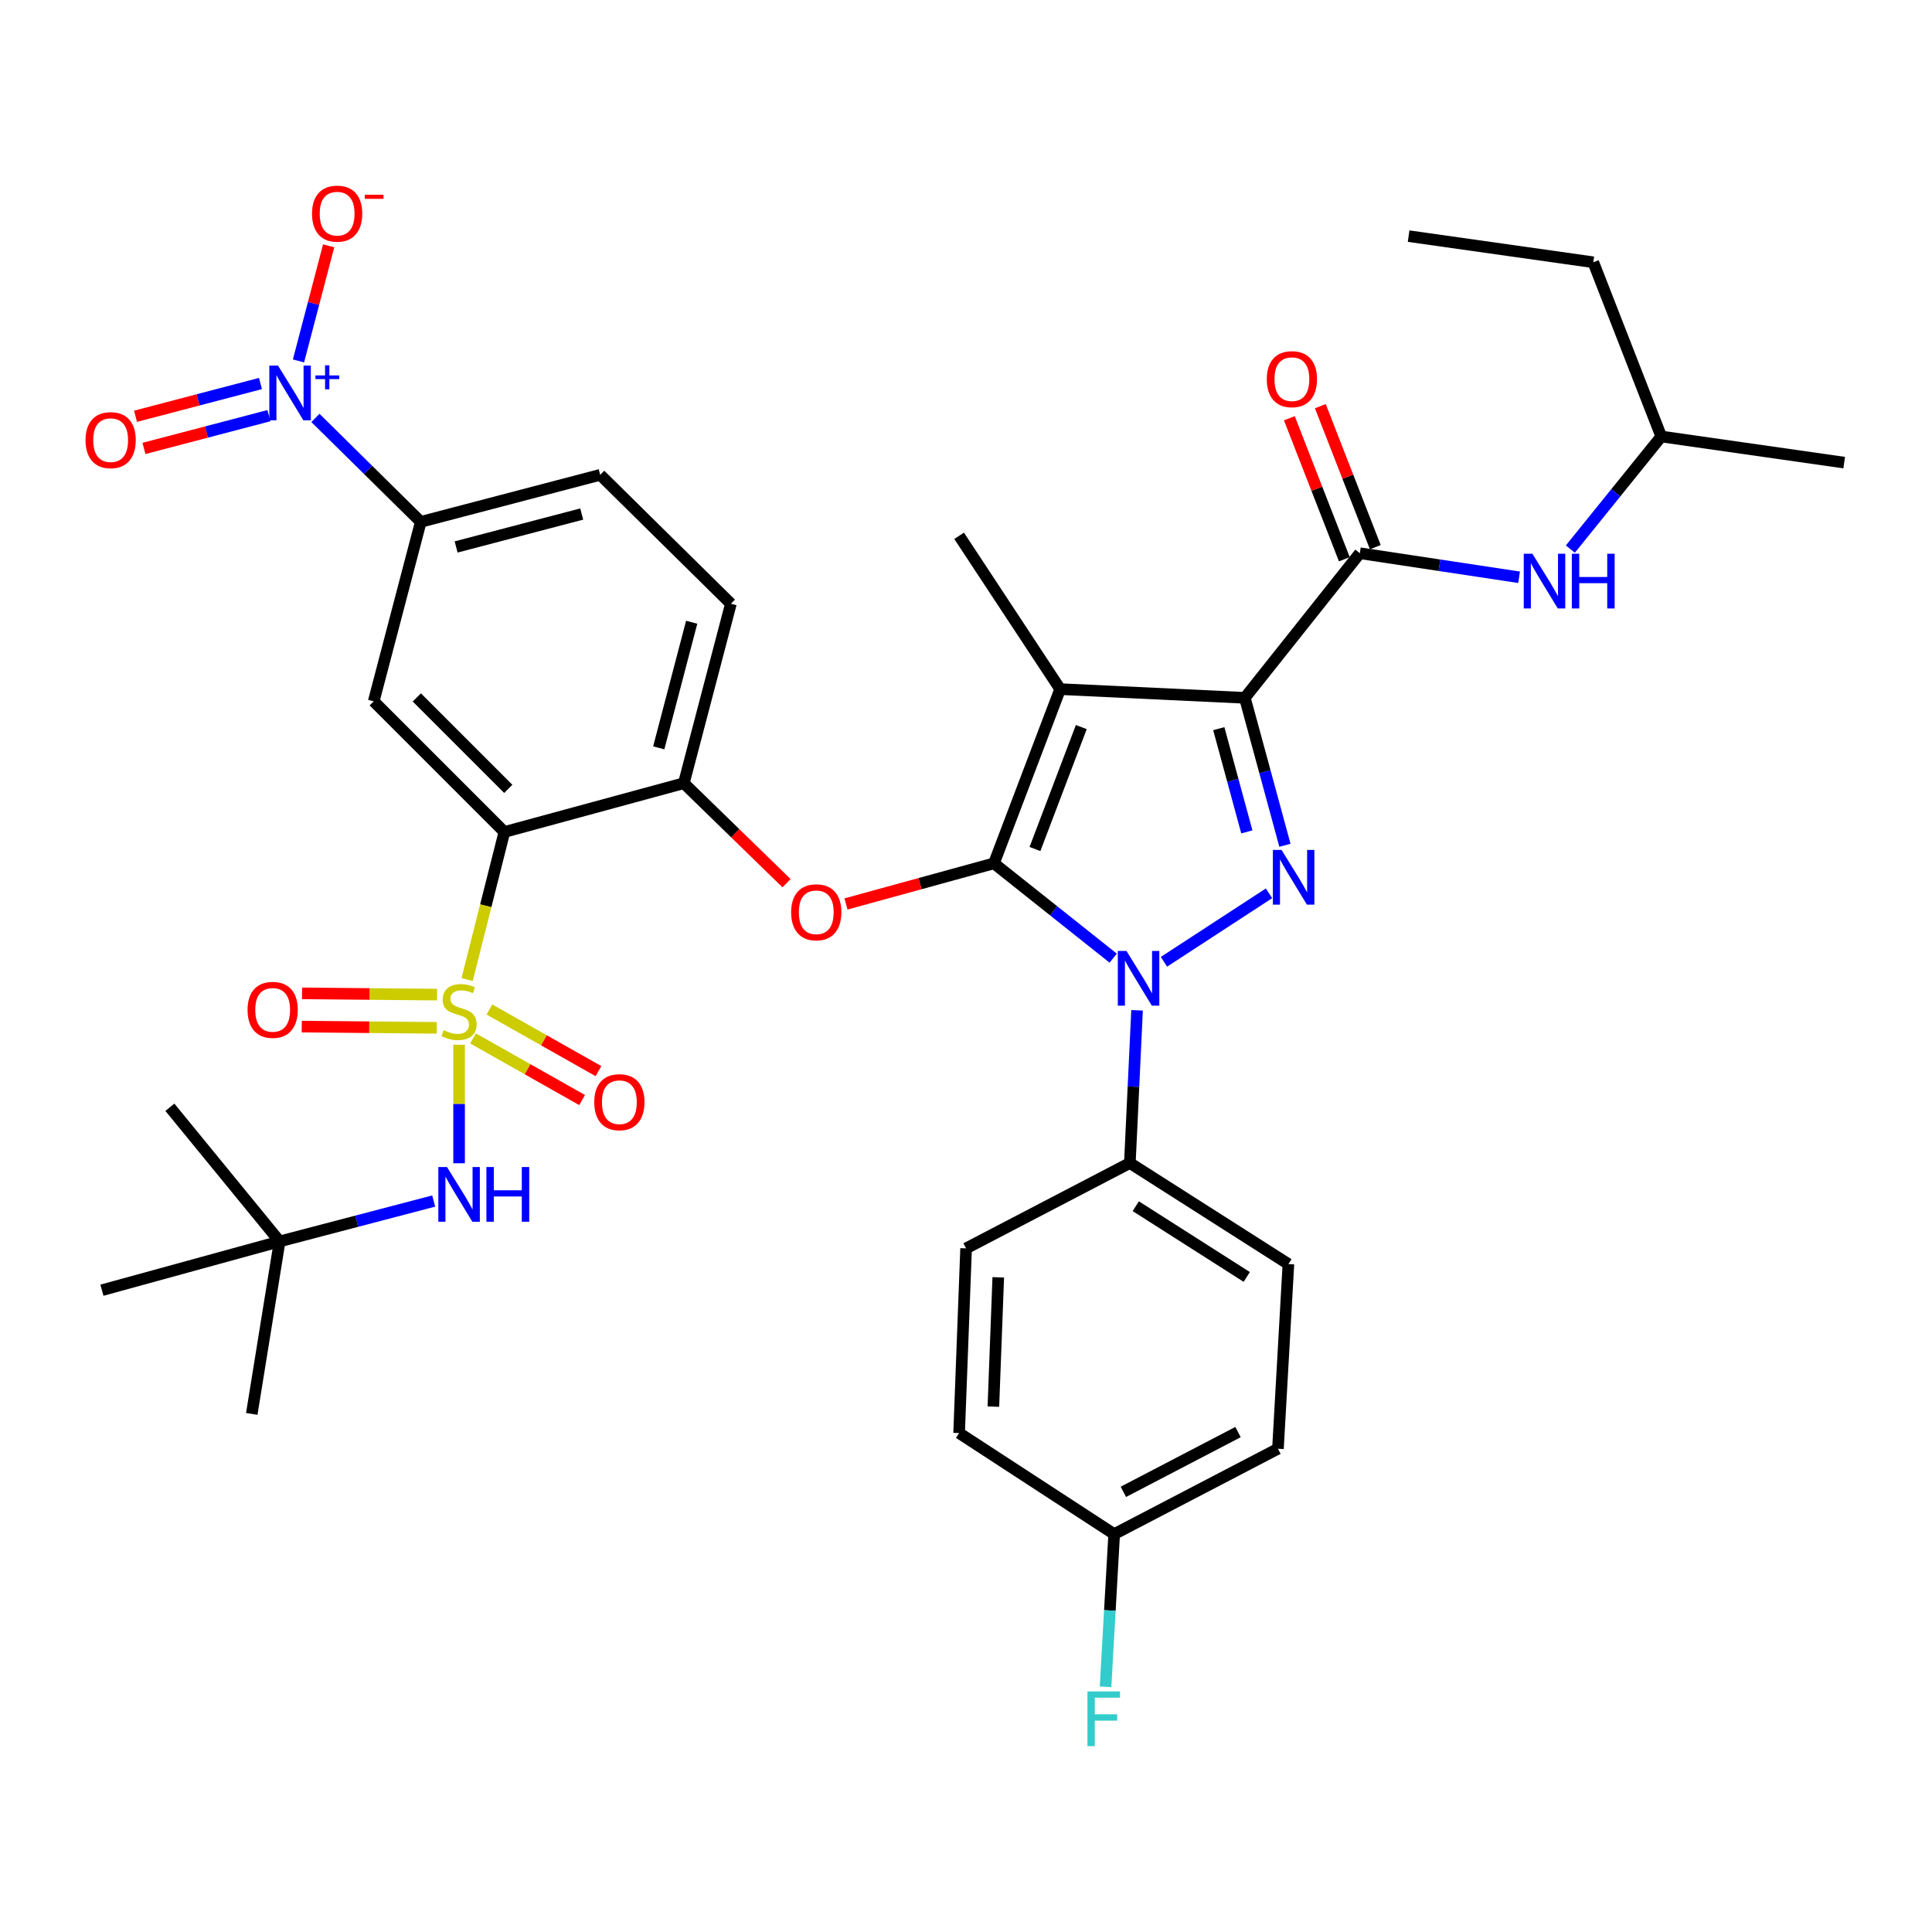 <?xml version='1.0' encoding='iso-8859-1'?>
<svg version='1.1' baseProfile='full'
              xmlns='http://www.w3.org/2000/svg'
                      xmlns:rdkit='http://www.rdkit.org/xml'
                      xmlns:xlink='http://www.w3.org/1999/xlink'
                  xml:space='preserve'
width='1000px' height='1000px' viewBox='0 0 1000 1000'>
<!-- END OF HEADER -->
<rect style='opacity:1.0;fill:#FFFFFF;stroke:none' width='1000' height='1000' x='0' y='0'> </rect>
<path class='bond-0' d='M 859.863,225.928 L 824.689,135.748' style='fill:none;fill-rule:evenodd;stroke:#000000;stroke-width:6px;stroke-linecap:butt;stroke-linejoin:miter;stroke-opacity:1' />
<path class='bond-1' d='M 859.863,225.928 L 954.545,239.453' style='fill:none;fill-rule:evenodd;stroke:#000000;stroke-width:6px;stroke-linecap:butt;stroke-linejoin:miter;stroke-opacity:1' />
<path class='bond-2' d='M 859.863,225.928 L 836.337,255.07' style='fill:none;fill-rule:evenodd;stroke:#000000;stroke-width:6px;stroke-linecap:butt;stroke-linejoin:miter;stroke-opacity:1' />
<path class='bond-2' d='M 836.337,255.07 L 812.81,284.212' style='fill:none;fill-rule:evenodd;stroke:#0000FF;stroke-width:6px;stroke-linecap:butt;stroke-linejoin:miter;stroke-opacity:1' />
<path class='bond-3' d='M 703.847,286.345 L 745.063,292.568' style='fill:none;fill-rule:evenodd;stroke:#000000;stroke-width:6px;stroke-linecap:butt;stroke-linejoin:miter;stroke-opacity:1' />
<path class='bond-3' d='M 745.063,292.568 L 786.28,298.791' style='fill:none;fill-rule:evenodd;stroke:#0000FF;stroke-width:6px;stroke-linecap:butt;stroke-linejoin:miter;stroke-opacity:1' />
<path class='bond-4' d='M 711.861,283.219 L 697.629,246.724' style='fill:none;fill-rule:evenodd;stroke:#000000;stroke-width:6px;stroke-linecap:butt;stroke-linejoin:miter;stroke-opacity:1' />
<path class='bond-4' d='M 697.629,246.724 L 683.397,210.228' style='fill:none;fill-rule:evenodd;stroke:#FF0000;stroke-width:6px;stroke-linecap:butt;stroke-linejoin:miter;stroke-opacity:1' />
<path class='bond-4' d='M 695.832,289.47 L 681.6,252.974' style='fill:none;fill-rule:evenodd;stroke:#000000;stroke-width:6px;stroke-linecap:butt;stroke-linejoin:miter;stroke-opacity:1' />
<path class='bond-4' d='M 681.6,252.974 L 667.368,216.479' style='fill:none;fill-rule:evenodd;stroke:#FF0000;stroke-width:6px;stroke-linecap:butt;stroke-linejoin:miter;stroke-opacity:1' />
<path class='bond-5' d='M 703.847,286.345 L 644.329,361.194' style='fill:none;fill-rule:evenodd;stroke:#000000;stroke-width:6px;stroke-linecap:butt;stroke-linejoin:miter;stroke-opacity:1' />
<path class='bond-6' d='M 824.689,135.748 L 729.099,122.223' style='fill:none;fill-rule:evenodd;stroke:#000000;stroke-width:6px;stroke-linecap:butt;stroke-linejoin:miter;stroke-opacity:1' />
<path class='bond-7' d='M 588.541,522.933 L 586.676,562.452' style='fill:none;fill-rule:evenodd;stroke:#0000FF;stroke-width:6px;stroke-linecap:butt;stroke-linejoin:miter;stroke-opacity:1' />
<path class='bond-7' d='M 586.676,562.452 L 584.81,601.971' style='fill:none;fill-rule:evenodd;stroke:#000000;stroke-width:6px;stroke-linecap:butt;stroke-linejoin:miter;stroke-opacity:1' />
<path class='bond-8' d='M 602.457,497.822 L 656.838,462.383' style='fill:none;fill-rule:evenodd;stroke:#0000FF;stroke-width:6px;stroke-linecap:butt;stroke-linejoin:miter;stroke-opacity:1' />
<path class='bond-9' d='M 576.191,495.94 L 545.332,471.401' style='fill:none;fill-rule:evenodd;stroke:#0000FF;stroke-width:6px;stroke-linecap:butt;stroke-linejoin:miter;stroke-opacity:1' />
<path class='bond-9' d='M 545.332,471.401 L 514.473,446.863' style='fill:none;fill-rule:evenodd;stroke:#000000;stroke-width:6px;stroke-linecap:butt;stroke-linejoin:miter;stroke-opacity:1' />
<path class='bond-10' d='M 665.077,437.513 L 654.703,399.353' style='fill:none;fill-rule:evenodd;stroke:#0000FF;stroke-width:6px;stroke-linecap:butt;stroke-linejoin:miter;stroke-opacity:1' />
<path class='bond-10' d='M 654.703,399.353 L 644.329,361.194' style='fill:none;fill-rule:evenodd;stroke:#000000;stroke-width:6px;stroke-linecap:butt;stroke-linejoin:miter;stroke-opacity:1' />
<path class='bond-10' d='M 645.363,430.579 L 638.101,403.867' style='fill:none;fill-rule:evenodd;stroke:#0000FF;stroke-width:6px;stroke-linecap:butt;stroke-linejoin:miter;stroke-opacity:1' />
<path class='bond-10' d='M 638.101,403.867 L 630.839,377.155' style='fill:none;fill-rule:evenodd;stroke:#000000;stroke-width:6px;stroke-linecap:butt;stroke-linejoin:miter;stroke-opacity:1' />
<path class='bond-11' d='M 644.329,361.194 L 548.738,356.692' style='fill:none;fill-rule:evenodd;stroke:#000000;stroke-width:6px;stroke-linecap:butt;stroke-linejoin:miter;stroke-opacity:1' />
<path class='bond-12' d='M 548.738,356.692 L 514.473,446.863' style='fill:none;fill-rule:evenodd;stroke:#000000;stroke-width:6px;stroke-linecap:butt;stroke-linejoin:miter;stroke-opacity:1' />
<path class='bond-12' d='M 559.681,376.329 L 535.695,439.449' style='fill:none;fill-rule:evenodd;stroke:#000000;stroke-width:6px;stroke-linecap:butt;stroke-linejoin:miter;stroke-opacity:1' />
<path class='bond-13' d='M 548.738,356.692 L 496.436,277.331' style='fill:none;fill-rule:evenodd;stroke:#000000;stroke-width:6px;stroke-linecap:butt;stroke-linejoin:miter;stroke-opacity:1' />
<path class='bond-14' d='M 514.473,446.863 L 476.176,457.377' style='fill:none;fill-rule:evenodd;stroke:#000000;stroke-width:6px;stroke-linecap:butt;stroke-linejoin:miter;stroke-opacity:1' />
<path class='bond-14' d='M 476.176,457.377 L 437.88,467.892' style='fill:none;fill-rule:evenodd;stroke:#FF0000;stroke-width:6px;stroke-linecap:butt;stroke-linejoin:miter;stroke-opacity:1' />
<path class='bond-15' d='M 310.666,245.771 L 217.79,270.115' style='fill:none;fill-rule:evenodd;stroke:#000000;stroke-width:6px;stroke-linecap:butt;stroke-linejoin:miter;stroke-opacity:1' />
<path class='bond-15' d='M 301.097,266.065 L 236.083,283.106' style='fill:none;fill-rule:evenodd;stroke:#000000;stroke-width:6px;stroke-linecap:butt;stroke-linejoin:miter;stroke-opacity:1' />
<path class='bond-16' d='M 310.666,245.771 L 378.308,312.505' style='fill:none;fill-rule:evenodd;stroke:#000000;stroke-width:6px;stroke-linecap:butt;stroke-linejoin:miter;stroke-opacity:1' />
<path class='bond-17' d='M 407.104,457.129 L 380.529,431.255' style='fill:none;fill-rule:evenodd;stroke:#FF0000;stroke-width:6px;stroke-linecap:butt;stroke-linejoin:miter;stroke-opacity:1' />
<path class='bond-17' d='M 380.529,431.255 L 353.954,405.381' style='fill:none;fill-rule:evenodd;stroke:#000000;stroke-width:6px;stroke-linecap:butt;stroke-linejoin:miter;stroke-opacity:1' />
<path class='bond-18' d='M 217.79,270.115 L 193.436,363' style='fill:none;fill-rule:evenodd;stroke:#000000;stroke-width:6px;stroke-linecap:butt;stroke-linejoin:miter;stroke-opacity:1' />
<path class='bond-19' d='M 217.79,270.115 L 190.526,243.217' style='fill:none;fill-rule:evenodd;stroke:#000000;stroke-width:6px;stroke-linecap:butt;stroke-linejoin:miter;stroke-opacity:1' />
<path class='bond-19' d='M 190.526,243.217 L 163.263,216.32' style='fill:none;fill-rule:evenodd;stroke:#0000FF;stroke-width:6px;stroke-linecap:butt;stroke-linejoin:miter;stroke-opacity:1' />
<path class='bond-20' d='M 193.436,363 L 261.069,430.633' style='fill:none;fill-rule:evenodd;stroke:#000000;stroke-width:6px;stroke-linecap:butt;stroke-linejoin:miter;stroke-opacity:1' />
<path class='bond-20' d='M 215.746,360.98 L 263.089,408.323' style='fill:none;fill-rule:evenodd;stroke:#000000;stroke-width:6px;stroke-linecap:butt;stroke-linejoin:miter;stroke-opacity:1' />
<path class='bond-21' d='M 261.069,430.633 L 353.954,405.381' style='fill:none;fill-rule:evenodd;stroke:#000000;stroke-width:6px;stroke-linecap:butt;stroke-linejoin:miter;stroke-opacity:1' />
<path class='bond-22' d='M 261.069,430.633 L 251.43,468.819' style='fill:none;fill-rule:evenodd;stroke:#000000;stroke-width:6px;stroke-linecap:butt;stroke-linejoin:miter;stroke-opacity:1' />
<path class='bond-22' d='M 251.43,468.819 L 241.792,507.004' style='fill:none;fill-rule:evenodd;stroke:#CCCC00;stroke-width:6px;stroke-linecap:butt;stroke-linejoin:miter;stroke-opacity:1' />
<path class='bond-23' d='M 584.81,601.971 L 666.876,654.283' style='fill:none;fill-rule:evenodd;stroke:#000000;stroke-width:6px;stroke-linecap:butt;stroke-linejoin:miter;stroke-opacity:1' />
<path class='bond-23' d='M 587.873,624.326 L 645.318,660.944' style='fill:none;fill-rule:evenodd;stroke:#000000;stroke-width:6px;stroke-linecap:butt;stroke-linejoin:miter;stroke-opacity:1' />
<path class='bond-24' d='M 584.81,601.971 L 500.049,646.158' style='fill:none;fill-rule:evenodd;stroke:#000000;stroke-width:6px;stroke-linecap:butt;stroke-linejoin:miter;stroke-opacity:1' />
<path class='bond-25' d='M 576.696,794.06 L 661.466,749.863' style='fill:none;fill-rule:evenodd;stroke:#000000;stroke-width:6px;stroke-linecap:butt;stroke-linejoin:miter;stroke-opacity:1' />
<path class='bond-25' d='M 581.457,772.175 L 640.797,741.237' style='fill:none;fill-rule:evenodd;stroke:#000000;stroke-width:6px;stroke-linecap:butt;stroke-linejoin:miter;stroke-opacity:1' />
<path class='bond-26' d='M 576.696,794.06 L 574.459,833.574' style='fill:none;fill-rule:evenodd;stroke:#000000;stroke-width:6px;stroke-linecap:butt;stroke-linejoin:miter;stroke-opacity:1' />
<path class='bond-26' d='M 574.459,833.574 L 572.223,873.087' style='fill:none;fill-rule:evenodd;stroke:#33CCCC;stroke-width:6px;stroke-linecap:butt;stroke-linejoin:miter;stroke-opacity:1' />
<path class='bond-27' d='M 576.696,794.06 L 496.436,741.749' style='fill:none;fill-rule:evenodd;stroke:#000000;stroke-width:6px;stroke-linecap:butt;stroke-linejoin:miter;stroke-opacity:1' />
<path class='bond-28' d='M 666.876,654.283 L 661.466,749.863' style='fill:none;fill-rule:evenodd;stroke:#000000;stroke-width:6px;stroke-linecap:butt;stroke-linejoin:miter;stroke-opacity:1' />
<path class='bond-29' d='M 500.049,646.158 L 496.436,741.749' style='fill:none;fill-rule:evenodd;stroke:#000000;stroke-width:6px;stroke-linecap:butt;stroke-linejoin:miter;stroke-opacity:1' />
<path class='bond-29' d='M 516.7,661.147 L 514.171,728.06' style='fill:none;fill-rule:evenodd;stroke:#000000;stroke-width:6px;stroke-linecap:butt;stroke-linejoin:miter;stroke-opacity:1' />
<path class='bond-30' d='M 353.954,405.381 L 378.308,312.505' style='fill:none;fill-rule:evenodd;stroke:#000000;stroke-width:6px;stroke-linecap:butt;stroke-linejoin:miter;stroke-opacity:1' />
<path class='bond-30' d='M 340.965,387.086 L 358.013,322.073' style='fill:none;fill-rule:evenodd;stroke:#000000;stroke-width:6px;stroke-linecap:butt;stroke-linejoin:miter;stroke-opacity:1' />
<path class='bond-31' d='M 244.853,537.486 L 273.077,553.439' style='fill:none;fill-rule:evenodd;stroke:#CCCC00;stroke-width:6px;stroke-linecap:butt;stroke-linejoin:miter;stroke-opacity:1' />
<path class='bond-31' d='M 273.077,553.439 L 301.301,569.391' style='fill:none;fill-rule:evenodd;stroke:#FF0000;stroke-width:6px;stroke-linecap:butt;stroke-linejoin:miter;stroke-opacity:1' />
<path class='bond-31' d='M 253.318,522.509 L 281.542,538.461' style='fill:none;fill-rule:evenodd;stroke:#CCCC00;stroke-width:6px;stroke-linecap:butt;stroke-linejoin:miter;stroke-opacity:1' />
<path class='bond-31' d='M 281.542,538.461 L 309.766,554.414' style='fill:none;fill-rule:evenodd;stroke:#FF0000;stroke-width:6px;stroke-linecap:butt;stroke-linejoin:miter;stroke-opacity:1' />
<path class='bond-32' d='M 226.211,514.81 L 191.275,514.484' style='fill:none;fill-rule:evenodd;stroke:#CCCC00;stroke-width:6px;stroke-linecap:butt;stroke-linejoin:miter;stroke-opacity:1' />
<path class='bond-32' d='M 191.275,514.484 L 156.339,514.159' style='fill:none;fill-rule:evenodd;stroke:#FF0000;stroke-width:6px;stroke-linecap:butt;stroke-linejoin:miter;stroke-opacity:1' />
<path class='bond-32' d='M 226.05,532.014 L 191.115,531.688' style='fill:none;fill-rule:evenodd;stroke:#CCCC00;stroke-width:6px;stroke-linecap:butt;stroke-linejoin:miter;stroke-opacity:1' />
<path class='bond-32' d='M 191.115,531.688 L 156.179,531.363' style='fill:none;fill-rule:evenodd;stroke:#FF0000;stroke-width:6px;stroke-linecap:butt;stroke-linejoin:miter;stroke-opacity:1' />
<path class='bond-33' d='M 237.623,540.766 L 237.623,571.44' style='fill:none;fill-rule:evenodd;stroke:#CCCC00;stroke-width:6px;stroke-linecap:butt;stroke-linejoin:miter;stroke-opacity:1' />
<path class='bond-33' d='M 237.623,571.44 L 237.623,602.114' style='fill:none;fill-rule:evenodd;stroke:#0000FF;stroke-width:6px;stroke-linecap:butt;stroke-linejoin:miter;stroke-opacity:1' />
<path class='bond-34' d='M 224.482,621.655 L 184.61,632.105' style='fill:none;fill-rule:evenodd;stroke:#0000FF;stroke-width:6px;stroke-linecap:butt;stroke-linejoin:miter;stroke-opacity:1' />
<path class='bond-34' d='M 184.61,632.105 L 144.737,642.555' style='fill:none;fill-rule:evenodd;stroke:#000000;stroke-width:6px;stroke-linecap:butt;stroke-linejoin:miter;stroke-opacity:1' />
<path class='bond-35' d='M 154.49,186.82 L 162.302,157.029' style='fill:none;fill-rule:evenodd;stroke:#0000FF;stroke-width:6px;stroke-linecap:butt;stroke-linejoin:miter;stroke-opacity:1' />
<path class='bond-35' d='M 162.302,157.029 L 170.114,127.237' style='fill:none;fill-rule:evenodd;stroke:#FF0000;stroke-width:6px;stroke-linecap:butt;stroke-linejoin:miter;stroke-opacity:1' />
<path class='bond-36' d='M 134.825,198.505 L 102.488,206.985' style='fill:none;fill-rule:evenodd;stroke:#0000FF;stroke-width:6px;stroke-linecap:butt;stroke-linejoin:miter;stroke-opacity:1' />
<path class='bond-36' d='M 102.488,206.985 L 70.15,215.464' style='fill:none;fill-rule:evenodd;stroke:#FF0000;stroke-width:6px;stroke-linecap:butt;stroke-linejoin:miter;stroke-opacity:1' />
<path class='bond-36' d='M 139.189,215.147 L 106.852,223.627' style='fill:none;fill-rule:evenodd;stroke:#0000FF;stroke-width:6px;stroke-linecap:butt;stroke-linejoin:miter;stroke-opacity:1' />
<path class='bond-36' d='M 106.852,223.627 L 74.514,232.106' style='fill:none;fill-rule:evenodd;stroke:#FF0000;stroke-width:6px;stroke-linecap:butt;stroke-linejoin:miter;stroke-opacity:1' />
<path class='bond-37' d='M 52.76,667.807 L 144.737,642.555' style='fill:none;fill-rule:evenodd;stroke:#000000;stroke-width:6px;stroke-linecap:butt;stroke-linejoin:miter;stroke-opacity:1' />
<path class='bond-38' d='M 144.737,642.555 L 87.924,573.116' style='fill:none;fill-rule:evenodd;stroke:#000000;stroke-width:6px;stroke-linecap:butt;stroke-linejoin:miter;stroke-opacity:1' />
<path class='bond-39' d='M 144.737,642.555 L 130.314,731.837' style='fill:none;fill-rule:evenodd;stroke:#000000;stroke-width:6px;stroke-linecap:butt;stroke-linejoin:miter;stroke-opacity:1' />
<path  class='atom-2' d='M 793.177 286.617
L 802.457 301.617
Q 803.377 303.097, 804.857 305.777
Q 806.337 308.457, 806.417 308.617
L 806.417 286.617
L 810.177 286.617
L 810.177 314.937
L 806.297 314.937
L 796.337 298.537
Q 795.177 296.617, 793.937 294.417
Q 792.737 292.217, 792.377 291.537
L 792.377 314.937
L 788.697 314.937
L 788.697 286.617
L 793.177 286.617
' fill='#0000FF'/>
<path  class='atom-2' d='M 813.577 286.617
L 817.417 286.617
L 817.417 298.657
L 831.897 298.657
L 831.897 286.617
L 835.737 286.617
L 835.737 314.937
L 831.897 314.937
L 831.897 301.857
L 817.417 301.857
L 817.417 314.937
L 813.577 314.937
L 813.577 286.617
' fill='#0000FF'/>
<path  class='atom-3' d='M 655.683 196.254
Q 655.683 189.454, 659.043 185.654
Q 662.403 181.854, 668.683 181.854
Q 674.963 181.854, 678.323 185.654
Q 681.683 189.454, 681.683 196.254
Q 681.683 203.134, 678.283 207.054
Q 674.883 210.934, 668.683 210.934
Q 662.443 210.934, 659.043 207.054
Q 655.683 203.174, 655.683 196.254
M 668.683 207.734
Q 673.003 207.734, 675.323 204.854
Q 677.683 201.934, 677.683 196.254
Q 677.683 190.694, 675.323 187.894
Q 673.003 185.054, 668.683 185.054
Q 664.363 185.054, 662.003 187.854
Q 659.683 190.654, 659.683 196.254
Q 659.683 201.974, 662.003 204.854
Q 664.363 207.734, 668.683 207.734
' fill='#FF0000'/>
<path  class='atom-5' d='M 583.062 492.221
L 592.342 507.221
Q 593.262 508.701, 594.742 511.381
Q 596.222 514.061, 596.302 514.221
L 596.302 492.221
L 600.062 492.221
L 600.062 520.541
L 596.182 520.541
L 586.222 504.141
Q 585.062 502.221, 583.822 500.021
Q 582.622 497.821, 582.262 497.141
L 582.262 520.541
L 578.582 520.541
L 578.582 492.221
L 583.062 492.221
' fill='#0000FF'/>
<path  class='atom-6' d='M 663.321 439.919
L 672.601 454.919
Q 673.521 456.399, 675.001 459.079
Q 676.481 461.759, 676.561 461.919
L 676.561 439.919
L 680.321 439.919
L 680.321 468.239
L 676.441 468.239
L 666.481 451.839
Q 665.321 449.919, 664.081 447.719
Q 662.881 445.519, 662.521 444.839
L 662.521 468.239
L 658.841 468.239
L 658.841 439.919
L 663.321 439.919
' fill='#0000FF'/>
<path  class='atom-11' d='M 409.495 472.195
Q 409.495 465.395, 412.855 461.595
Q 416.215 457.795, 422.495 457.795
Q 428.775 457.795, 432.135 461.595
Q 435.495 465.395, 435.495 472.195
Q 435.495 479.075, 432.095 482.995
Q 428.695 486.875, 422.495 486.875
Q 416.255 486.875, 412.855 482.995
Q 409.495 479.115, 409.495 472.195
M 422.495 483.675
Q 426.815 483.675, 429.135 480.795
Q 431.495 477.875, 431.495 472.195
Q 431.495 466.635, 429.135 463.835
Q 426.815 460.995, 422.495 460.995
Q 418.175 460.995, 415.815 463.795
Q 413.495 466.595, 413.495 472.195
Q 413.495 477.915, 415.815 480.795
Q 418.175 483.675, 422.495 483.675
' fill='#FF0000'/>
<path  class='atom-18' d='M 562.866 875.481
L 579.706 875.481
L 579.706 878.721
L 566.666 878.721
L 566.666 887.321
L 578.266 887.321
L 578.266 890.601
L 566.666 890.601
L 566.666 903.801
L 562.866 903.801
L 562.866 875.481
' fill='#33CCCC'/>
<path  class='atom-25' d='M 229.623 533.239
Q 229.943 533.359, 231.263 533.919
Q 232.583 534.479, 234.023 534.839
Q 235.503 535.159, 236.943 535.159
Q 239.623 535.159, 241.183 533.879
Q 242.743 532.559, 242.743 530.279
Q 242.743 528.719, 241.943 527.759
Q 241.183 526.799, 239.983 526.279
Q 238.783 525.759, 236.783 525.159
Q 234.263 524.399, 232.743 523.679
Q 231.263 522.959, 230.183 521.439
Q 229.143 519.919, 229.143 517.359
Q 229.143 513.799, 231.543 511.599
Q 233.983 509.399, 238.783 509.399
Q 242.063 509.399, 245.783 510.959
L 244.863 514.039
Q 241.463 512.639, 238.903 512.639
Q 236.143 512.639, 234.623 513.799
Q 233.103 514.919, 233.143 516.879
Q 233.143 518.399, 233.903 519.319
Q 234.703 520.239, 235.823 520.759
Q 236.983 521.279, 238.903 521.879
Q 241.463 522.679, 242.983 523.479
Q 244.503 524.279, 245.583 525.919
Q 246.703 527.519, 246.703 530.279
Q 246.703 534.199, 244.063 536.319
Q 241.463 538.399, 237.103 538.399
Q 234.583 538.399, 232.663 537.839
Q 230.783 537.319, 228.543 536.399
L 229.623 533.239
' fill='#CCCC00'/>
<path  class='atom-26' d='M 307.587 570.491
Q 307.587 563.691, 310.947 559.891
Q 314.307 556.091, 320.587 556.091
Q 326.867 556.091, 330.227 559.891
Q 333.587 563.691, 333.587 570.491
Q 333.587 577.371, 330.187 581.291
Q 326.787 585.171, 320.587 585.171
Q 314.347 585.171, 310.947 581.291
Q 307.587 577.411, 307.587 570.491
M 320.587 581.971
Q 324.907 581.971, 327.227 579.091
Q 329.587 576.171, 329.587 570.491
Q 329.587 564.931, 327.227 562.131
Q 324.907 559.291, 320.587 559.291
Q 316.267 559.291, 313.907 562.091
Q 311.587 564.891, 311.587 570.491
Q 311.587 576.211, 313.907 579.091
Q 316.267 581.971, 320.587 581.971
' fill='#FF0000'/>
<path  class='atom-27' d='M 128.134 522.7
Q 128.134 515.9, 131.494 512.1
Q 134.854 508.3, 141.134 508.3
Q 147.414 508.3, 150.774 512.1
Q 154.134 515.9, 154.134 522.7
Q 154.134 529.58, 150.734 533.5
Q 147.334 537.38, 141.134 537.38
Q 134.894 537.38, 131.494 533.5
Q 128.134 529.62, 128.134 522.7
M 141.134 534.18
Q 145.454 534.18, 147.774 531.3
Q 150.134 528.38, 150.134 522.7
Q 150.134 517.14, 147.774 514.34
Q 145.454 511.5, 141.134 511.5
Q 136.814 511.5, 134.454 514.3
Q 132.134 517.1, 132.134 522.7
Q 132.134 528.42, 134.454 531.3
Q 136.814 534.18, 141.134 534.18
' fill='#FF0000'/>
<path  class='atom-28' d='M 231.363 604.051
L 240.643 619.051
Q 241.563 620.531, 243.043 623.211
Q 244.523 625.891, 244.603 626.051
L 244.603 604.051
L 248.363 604.051
L 248.363 632.371
L 244.483 632.371
L 234.523 615.971
Q 233.363 614.051, 232.123 611.851
Q 230.923 609.651, 230.563 608.971
L 230.563 632.371
L 226.883 632.371
L 226.883 604.051
L 231.363 604.051
' fill='#0000FF'/>
<path  class='atom-28' d='M 251.763 604.051
L 255.603 604.051
L 255.603 616.091
L 270.083 616.091
L 270.083 604.051
L 273.923 604.051
L 273.923 632.371
L 270.083 632.371
L 270.083 619.291
L 255.603 619.291
L 255.603 632.371
L 251.763 632.371
L 251.763 604.051
' fill='#0000FF'/>
<path  class='atom-29' d='M 143.887 189.22
L 153.167 204.22
Q 154.087 205.7, 155.567 208.38
Q 157.047 211.06, 157.127 211.22
L 157.127 189.22
L 160.887 189.22
L 160.887 217.54
L 157.007 217.54
L 147.047 201.14
Q 145.887 199.22, 144.647 197.02
Q 143.447 194.82, 143.087 194.14
L 143.087 217.54
L 139.407 217.54
L 139.407 189.22
L 143.887 189.22
' fill='#0000FF'/>
<path  class='atom-29' d='M 163.263 194.325
L 168.253 194.325
L 168.253 189.072
L 170.471 189.072
L 170.471 194.325
L 175.592 194.325
L 175.592 196.226
L 170.471 196.226
L 170.471 201.506
L 168.253 201.506
L 168.253 196.226
L 163.263 196.226
L 163.263 194.325
' fill='#0000FF'/>
<path  class='atom-30' d='M 161.501 110.585
Q 161.501 103.785, 164.861 99.985
Q 168.221 96.185, 174.501 96.185
Q 180.781 96.185, 184.141 99.985
Q 187.501 103.785, 187.501 110.585
Q 187.501 117.465, 184.101 121.385
Q 180.701 125.265, 174.501 125.265
Q 168.261 125.265, 164.861 121.385
Q 161.501 117.505, 161.501 110.585
M 174.501 122.065
Q 178.821 122.065, 181.141 119.185
Q 183.501 116.265, 183.501 110.585
Q 183.501 105.025, 181.141 102.225
Q 178.821 99.385, 174.501 99.385
Q 170.181 99.385, 167.821 102.185
Q 165.501 104.985, 165.501 110.585
Q 165.501 116.305, 167.821 119.185
Q 170.181 122.065, 174.501 122.065
' fill='#FF0000'/>
<path  class='atom-30' d='M 188.821 100.807
L 198.51 100.807
L 198.51 102.919
L 188.821 102.919
L 188.821 100.807
' fill='#FF0000'/>
<path  class='atom-31' d='M 44.272 227.814
Q 44.272 221.014, 47.632 217.214
Q 50.992 213.414, 57.272 213.414
Q 63.551 213.414, 66.912 217.214
Q 70.272 221.014, 70.272 227.814
Q 70.272 234.694, 66.871 238.614
Q 63.471 242.494, 57.272 242.494
Q 51.032 242.494, 47.632 238.614
Q 44.272 234.734, 44.272 227.814
M 57.272 239.294
Q 61.592 239.294, 63.911 236.414
Q 66.272 233.494, 66.272 227.814
Q 66.272 222.254, 63.911 219.454
Q 61.592 216.614, 57.272 216.614
Q 52.952 216.614, 50.592 219.414
Q 48.272 222.214, 48.272 227.814
Q 48.272 233.534, 50.592 236.414
Q 52.952 239.294, 57.272 239.294
' fill='#FF0000'/>
</svg>
